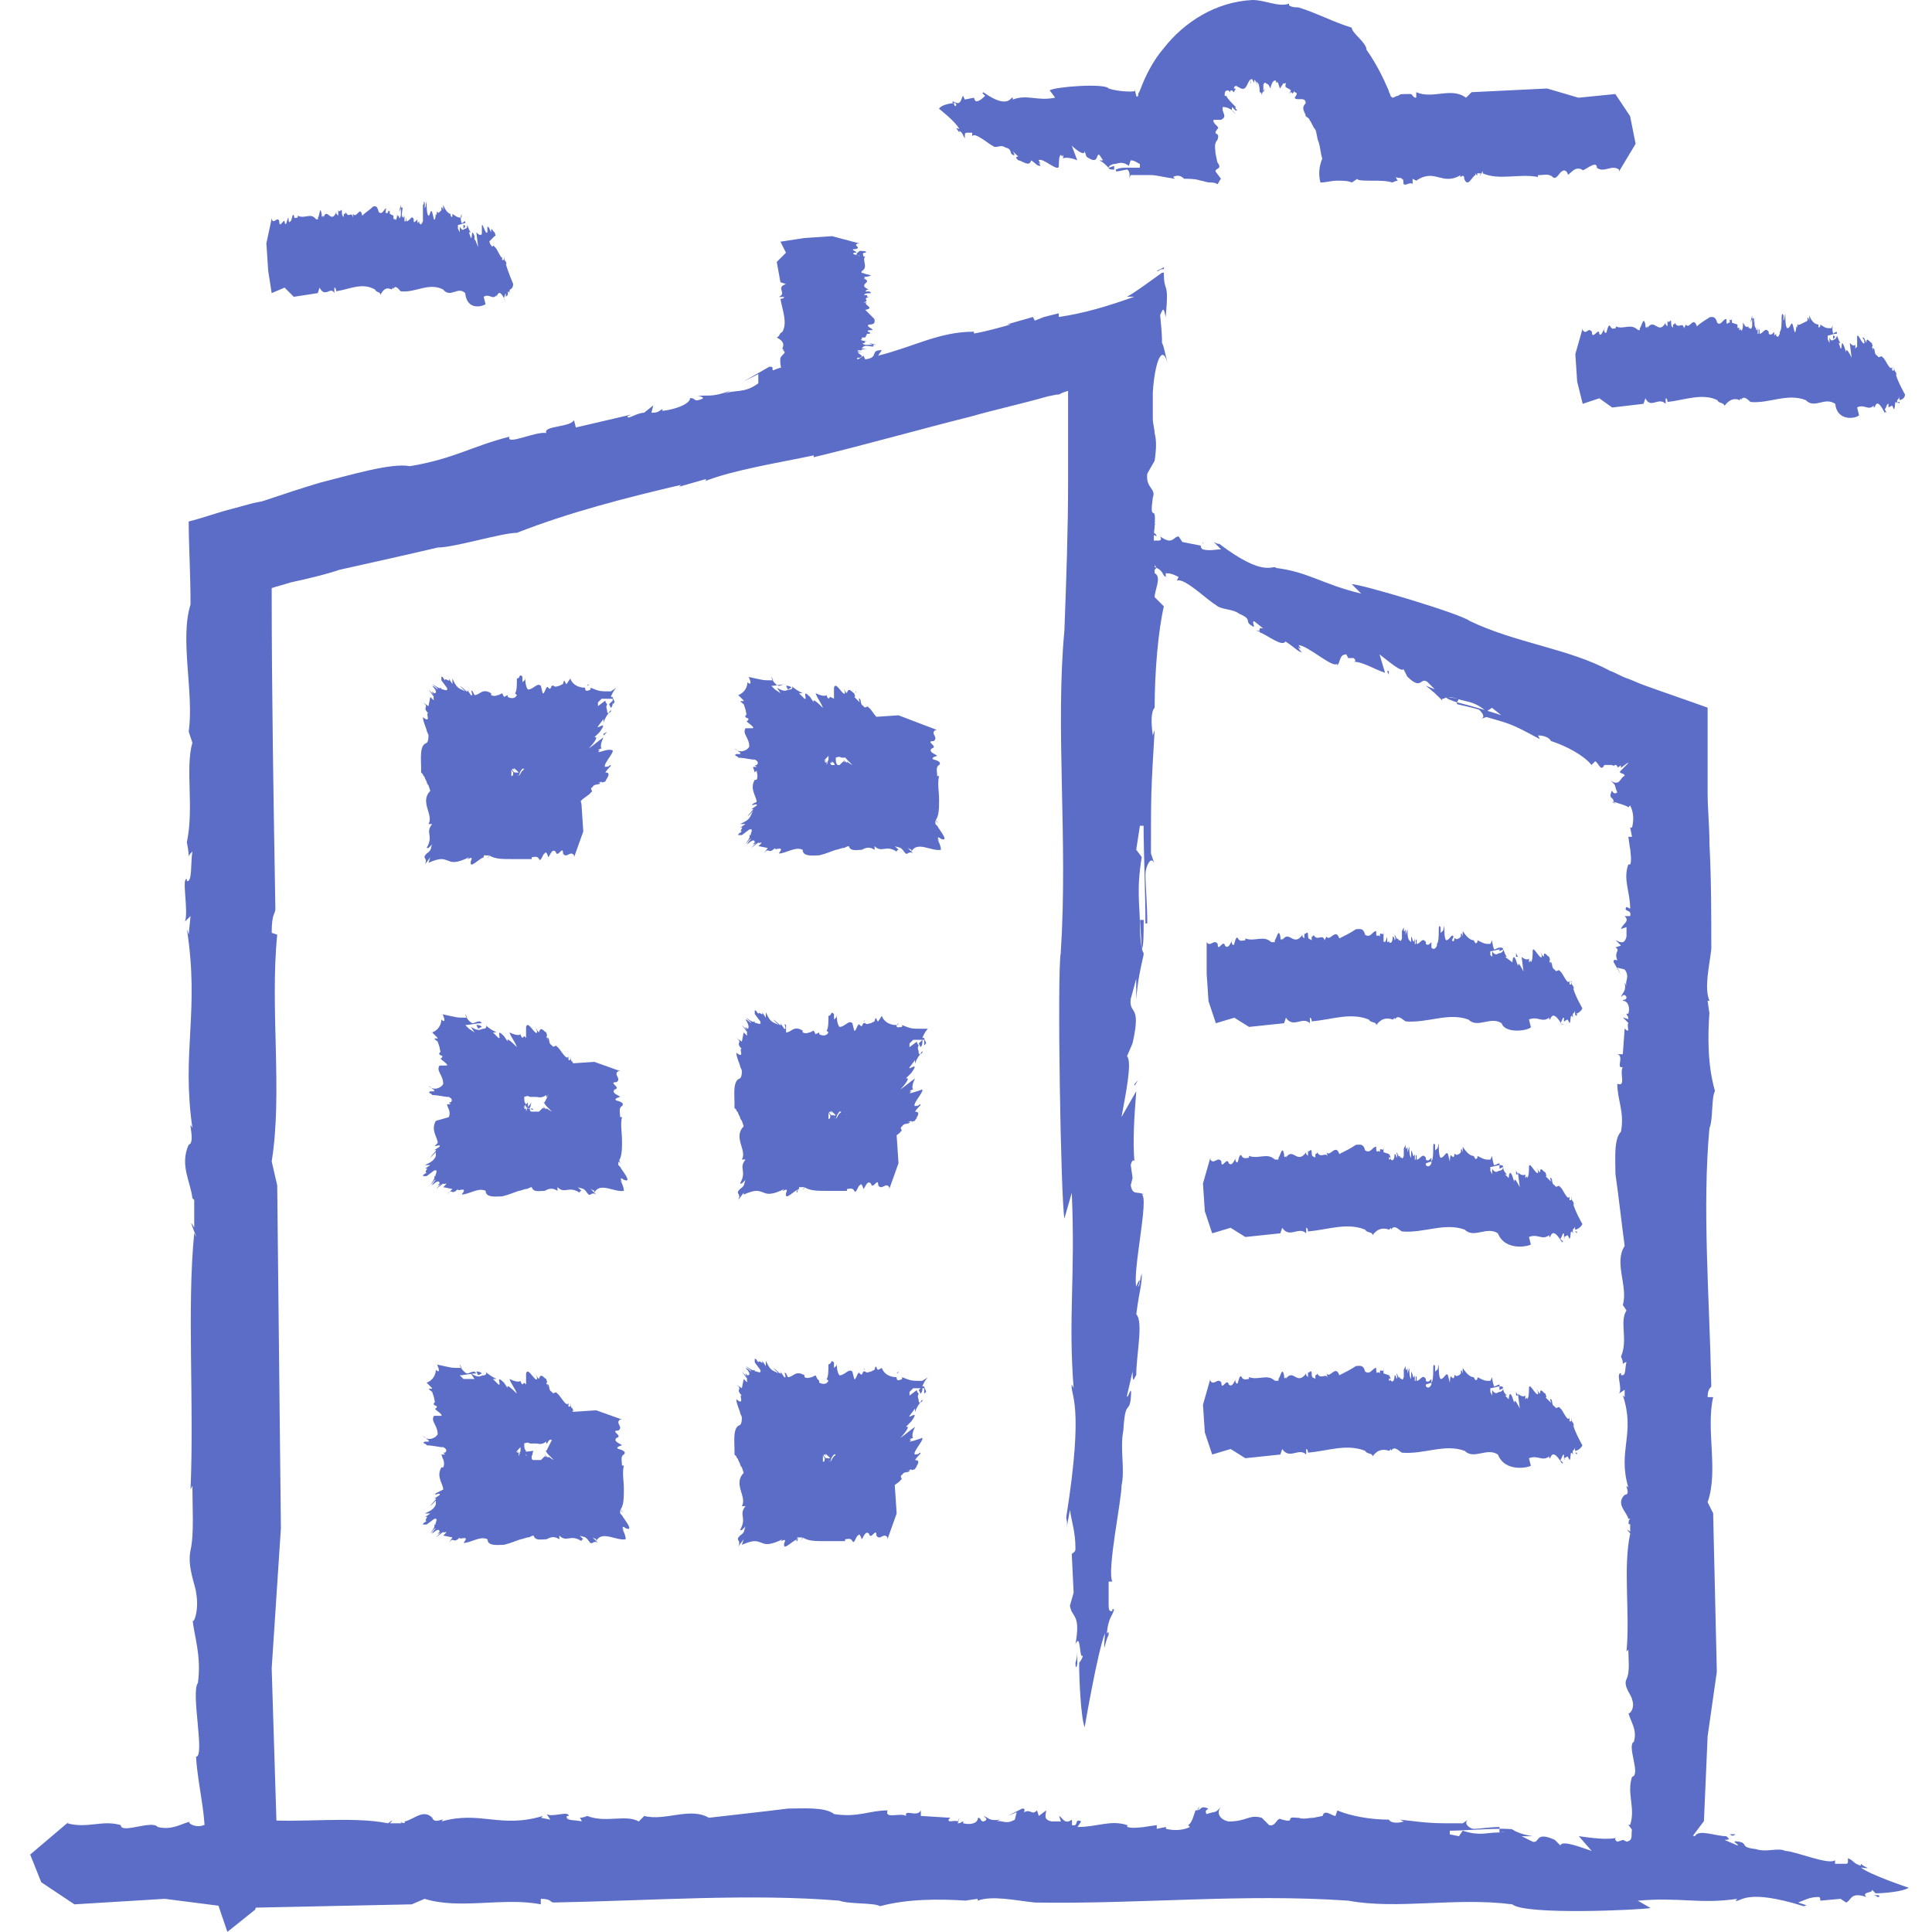 <?xml version="1.0" encoding="UTF-8"?>
<svg xmlns="http://www.w3.org/2000/svg" width="64" height="64" viewBox="0 0 64 64" fill="none">
  <path d="M38.313 8.977h.061c.061-.061.122-.061.122-.061h.061V8.855l-.244.122zM38.252 17.343s0 .061 0 0c0 .061.061.061 0 0zM22.13 13.435c-.061 0-.061 0-.122.061.061-.061.061-.061.122-.061zM6.435 40c.061-.122.061.061.061.122.061-.183.061-.305.061-.489-.061 0-.061.305-.122.366zM23.412 15.939l-.061.061.061-.061zM6.74 58.138l-.061-.061c0 .061 0 .061.061.061zM38.191 23.328s-.061 0-.061.061l.061-.061zM37.824 31.451s0 .061 0 0c.061-.122.061-.489.061-.977h-.122l.061.977z" fill="#5B6DC6"></path>
  <path d="M35.26 40.366l.244-.855c.122 2.809-.122 4.092.061 6.473l-.061-.122c-.061.366.427.55-.183 4.397 0 .122.061.122 0 .427l.122-.672c.061.427.183.733.183 1.282 0 .122-.061.122-.122.183l.061 1.282-.122.427c.061.427.366.244.183 1.282.183-.427.122.55.244.366 0 .061-.061.183-.122.244 0 .611.061 1.832.183 2.137 0 0 .427-2.504.672-3.115-.061.916 0 .244.122.061l-.061-.061c.061-.55.183-.55.244-.794h-.061v.061h-.061s-.061 0-.061-.183v-.794h.122c-.183-.366.305-2.687.305-3.176.122-.55-.061-1.221.061-1.832.061-1.038.183-.55.244-1.038.061-.672-.122.122-.122-.122l.183-.794c0 .489.061.183.122.122 0-.672.244-1.771 0-2.015.122-.916.183-.916.183-1.343-.061.122-.061.427-.122.427.122-.366 0-.183-.061 0-.122-.55.427-2.931.183-3.054h.061c-.183-.122-.366.061-.427-.305l.061-.244-.061-.427c.061-.244.122-.122.122-.122-.061-.672 0-1.527.061-2.321l-.489.855c.122-.672.366-1.832.183-2.015l.183-.427c.305-1.343-.122-.916-.061-1.466l.183-.672v.672c.061-.672.122-.916.244-1.466v.061-.122c-.061-.061-.122-.427-.122-.916 0-.672-.122-1.16.061-2.26l-.183-.244.122-.794h.122c0 .794.061 2.26.061 3.237h.061c0-.611-.061-1.282-.061-1.649 0-.183.183-.672.305-.305l-.122-.366c0-2.015 0-2.015.122-4.092l-.061.183c-.061-.427-.061-.794.061-.916 0-1.221.122-2.565.305-3.359l-.305-.305c0-.244.244-.672 0-.794v-.55c0-.366-.061-.55 0-.977v-.061c.061-.794-.183 0-.061-.916.122-.305-.244-.305-.183-.794l.244-.427c.061-.427.061-.672 0-.916 0-.122-.061-.305-.061-.489v-.305-.183-.366c.061-.977.305-1.649.488-.977-.122-.489-.122-.55-.183-.672 0-.122 0-.305-.061-.916.122-.305.122-.183.183.061.122-1.282-.061-.733-.061-1.466h-.061c-.427.305-.916.672-1.16.794h.244c-.855.305-1.649.55-2.504.672v-.122l-.489.122-.305.122-.061-.122-.855.244h.122c-.183.061-.855.244-1.221.305v-.061c-1.16 0-1.954.488-3.175.794l.122-.183c-.427 0-.061.244-.55.305l-.061-.122c-.366.305-.55.122-.916.122l.183.183-.55.122c-.672.061-.427-.183-.366-.305l-.366.244-.122-.183c-.244.305-.305.061-.855.305-.061-.061.061-.122-.122-.122l-.855.488.489-.244v.305c-.489.366-.794.183-1.16.366l.244-.122c-.672.244-.733.122-1.099.183.122 0 .305.061.061.122-.183.061-.122-.061-.305-.061 0 .183-.427.366-.916.427v-.061c-.122.061-.122.122-.366.122l.061-.244-.305.244c-.244 0-.55.244-.55.122l.122-.061-1.832.427-.061-.244c-.122.244-1.038.183-.916.427-.366-.061-1.343.427-1.221.122-1.221.305-1.832.733-3.298.977-.611-.122-2.015.305-2.992.55-.611.183-1.16.366-1.71.55l-.183.061-.305.061-.672.183c-.488.122-.977.305-1.466.427 0 .794.061 1.71.061 2.748-.366 1.16.122 2.931-.061 4.214l.122.366c-.244.855.061 2.137-.183 3.298.061.305.061.427.061.489 0-.061.061-.122.122-.183-.061.366 0 1.038-.183.977v-.061c-.183-.061.061 1.038-.061 1.405l.183-.183-.061.611-.061-.183c.427 2.748-.183 4.031.183 6.596-.183-.366.122.488-.122.55-.305.672.061 1.221.122 1.771l.061.061v.916c-.305-.55.244.672 0 .183-.244 2.443 0 5.618-.122 8.489l.061-.122c0 .733.061 1.588-.061 2.137-.122.55.183 1.221.183 1.405.122.611-.122 1.16-.122.855.061.611.305 1.221.183 2.137-.244.305.244 2.443-.061 2.443.061 1.099.427 2.137.244 3.359l-.061-.061.855 2.504.916-.733.733-2.137L9 55.267l.305-4.641-.122-11.359L9 38.473c.366-2.26-.061-5.069.183-7.511L9 30.901c0-.672.122-.611.122-.794C9.061 26.565 9 22.901 9 19.481c.183-.061.427-.122.611-.183.55-.122 1.099-.244 1.649-.427 1.099-.244 2.199-.488 3.237-.733.55 0 2.137-.488 2.626-.488 1.71-.672 3.603-1.16 5.435-1.588l-.061.061.855-.244c.061 0 .061 0 0 .061.916-.366 2.443-.611 3.603-.855v.061c1.771-.427 3.481-.916 5.191-1.344.855-.244 1.71-.427 2.565-.672l.305-.061h.061l.122-.061.183-.061V15.939c0 1.649-.061 3.298-.122 4.947-.305 3.237.122 6.962-.122 10.687-.122.672 0 8.122.122 8.794z" fill="#5B6DC6"></path>
  <path d="M37.58 35.908v.061l.122-.183-.122.122zM35.626 55.084c0 .244.061.122.061 0v-.427c0 .122 0 .244-.061.427zM36.664 54.107l.061.061c0-.122 0-.122-.061-.061zM53.824 45.069c-.061.061 0 .061 0 0zM53.519 26.626c-.061-.061-.061-.061-.122-.061l.122.061zM53.947 50.504c0-.061.061 0 0 0 .122 0 .122-.122.061-.183-.061 0-.061.122-.061.183zM56.634 33.16c0 .061 0 .061 0 0 .061.061 0 0 0 0zM38.618 18.992h.061c0-.061-.061-.061-.061 0zM47.901 23.084s-.061 0 0 0c0 .061.183.122.366.183l.061-.122-.427-.061z" fill="#5B6DC6"></path>
  <path d="M44.786 19.359l.305.305c-1.282-.305-1.771-.733-2.87-.855h.061c-.122-.122-.366.366-1.893-.794-.061 0-.061 0-.183-.061l.244.244c-.183 0-.366.061-.611 0-.061-.061-.061-.061-.061-.122l-.611-.122-.122-.183c-.183 0-.183.305-.611 0 .122.244-.244.061-.244.183 0-.061-.061-.061-.061-.122-.305-.061-.855-.183-.977-.122 0 0 .977.794 1.16 1.099-.366-.183-.122 0-.061.061l.061-.061c.244.122.183.244.305.305v-.122s0-.061.061 0c.122 0 .244.061.366.122l-.061.122c.244-.122 1.038.672 1.282.794.183.183.55.122.794.305.427.183.183.244.366.366.244.183 0-.122.122-.122l.305.244c-.183-.061-.122.061-.122.122.305.122.733.489.855.305.366.244.366.305.55.366-.061-.061-.122-.122-.122-.183.122.122.061 0 0-.061.305 0 1.16.794 1.282.611v.061c.122-.122.061-.366.305-.366l.061.122h.183c.122.122 0 .122 0 .122.305 0 .672.244 1.038.366l-.183-.611c.244.183.733.611.794.488l.122.244c.489.488.427 0 .672.183l.244.244-.305-.122c.244.183.366.305.55.489v-.061h.061c.061-.061.244-.061.427 0 .305.122.55.061.977.427l.183-.122.305.244c-.366-.122-.977-.305-1.466-.427v.061c.244.061.55.122.733.183.061.061.244.244.061.305l.183-.061c.855.244.855.244 1.771.733l-.061-.122c.183 0 .366.061.427.183.55.183 1.099.488 1.343.794l.122-.122c.122.061.183.366.305.122h.244c.122.061.061 0 .122 0 0 0 .061 0 .061.061.061.061.122-.122.122 0-.061.122.244-.183.244-.122l-.061.061-.183.183c-.122.122.122.061.122.183-.061 0-.122.122-.183.183-.061.061-.183.061-.305-.061.244.244.122.122.244.427-.122.061-.122 0-.183-.061-.122.305.061.183.061.366.183.061.427.122.489.183l.061-.061c.122.244.122.488.061.733h-.061l.061.305h-.122l.061.427v-.061c0 .122.061.427 0 .55h-.061c-.183.488.061.916.061 1.466l-.122-.061c-.122.183.183.061.122.305h-.183c.183.183-.061.244-.122.427l.183-.061v.305c-.061.305-.244.183-.366.122l.183.183-.183.061c.183.122-.061.122.061.427-.061 0-.122-.061-.122.061l.244.427-.122-.244.244.061c.183.244 0 .366.061.55l-.061-.122c.061.305-.061.305-.122.488.061-.061.122-.122.183 0 0 .122-.122.061-.122.122.183 0 .244.244.183.427h-.061c0 .061.061.061.061.183l-.183-.061.183.183c-.061.122.061.305-.061.244l-.061-.061-.061.855h-.183c.244.061-.061.488.183.427-.122.183.122.672-.183.55 0 .55.244.916.122 1.588-.244.244-.183.916-.183 1.405.122.855.183 1.466.305 2.382-.366.55.122 1.343-.061 1.954l.122.183c-.244.366.061.977-.183 1.527.061.122.061.183.061.244 0 0 .061-.061.122-.061-.061.183 0 .489-.183.427v-.061c-.183 0 .061.488-.061.672l.183-.122v.244l-.061-.061c.427 1.282-.183 1.832.183 3.053-.183-.183.122.244-.122.244-.305.305.061.55.122.794h.061v.427c-.305-.244.244.305 0 .061-.244 1.16 0 2.626-.122 3.908l.061-.061c0 .305.061.733-.061.977-.122.244.183.55.183.672.122.305-.122.55-.122.427.061.305.305.55.183.977-.244.122.244 1.099-.061 1.16-.183.55.122 1.038-.061 1.588h-.061l.855 1.16.916-.305.733-.977.122-2.809.305-2.137-.122-5.252-.183-.366c.366-1.038-.061-2.382.183-3.481h-.183c0-.305.122-.305.122-.366-.061-2.931-.305-5.924-.061-8.55.122-.244.061-1.038.183-1.221-.244-.855-.244-1.771-.183-2.626v.061l-.061-.427h.061c-.183-.427 0-1.16.061-1.71v.061c0-1.221 0-2.382-.061-3.542 0-.611-.061-1.16-.061-1.71v-1.221-1.588c-.672-.244-1.405-.489-2.076-.733-.183-.061-.427-.183-.611-.244-.183-.061-.366-.183-.55-.244-1.343-.733-3.115-.916-4.641-1.649-.305-.244-3.603-1.221-3.908-1.221z" fill="#5B6DC6"></path>
  <path d="M39.84 18.015c.061-.061 0-.061 0 0zM46.008 22.229h-.061l.061.122v-.122zM41.611 20.886l.183.061c-.061-.061-.122-.061-.183-.061zM38.191 17.649c-.122-.061-.061 0-.061.061.122 0 .183.061.183.061 0-.061-.061-.122-.122-.122zM28.298 13.557c.061 0 .061 0 .061-.061l-.061.061z" fill="#5B6DC6"></path>
  <path d="M25.733 14.046l.244-.061c.122.183-.122.244.061.366h-.061c-.061 0 .427.061-.183.244 0 0 .061 0 0 0l.122-.061c.061 0 .183.061.183.061h-.122l.061.061h-.122c.061 0 .366 0 .183.061.183 0 .122.061.244 0h-.122c0 .061.061.122.183.122 0 0 .427-.122.672-.183-.061.061 0 0 .122 0h-.061c.061-.061.183 0 .244-.061h-.183v-.061h.122c-.183 0 .305-.183.305-.183.122 0-.061-.061.061-.122.061-.061.183 0 .244-.061.061-.061-.122 0-.122 0l.183-.061h.122c0-.061.244-.122 0-.122.122-.061.183-.061.183-.061h-.122-.061c-.122-.061.427-.183.183-.183h.061-.427.061-.061.122c-.061-.061 0-.122.061-.122l-.488.061c.122-.061.366-.122.183-.122h.183c.305-.061-.122-.061-.061-.061l.183-.061v.061c.122-.061.122-.061.244-.061-.061 0-.122 0-.122-.061 0-.061-.122-.061.061-.122h-.183l.122-.061h.122c0 .061.061.122.061.183h.061c0-.061-.061-.061-.061-.122 0 0 .183-.061.305 0h-.122c0-.122 0-.122.122-.244h-.061c-.061 0-.061-.061.061-.061 0-.061.122-.122.305-.183h-.183s.244-.061 0-.061l-.061-.061s-.061-.061 0-.061c.061-.061-.183 0-.061-.061.122 0-.244 0-.183-.061h.244c.122-.061-.122-.061-.122-.122.061-.061.305-.061.489 0-.244-.061-.122 0-.244-.061h.183c.122-.061-.061 0-.061-.061-.183 0-.427 0-.489-.061h-.061c-.122 0-.122-.061-.061-.122h.061l-.061-.061h.122l-.061-.061h-.061s-.061-.061 0-.061h.061c.183-.061-.061-.122-.061-.183h.122c.122 0-.183 0-.122-.061h.183c-.183 0 .061-.061.122-.061h-.183l.061-.061c.061-.061.244 0 .366 0h-.183.183c-.183 0 .061 0-.061-.061h.122l-.244-.061.122.061h-.244c-.183-.061 0-.061-.061-.061h.061c-.061-.061.061-.061.122-.061h-.183.122c-.183 0-.244-.061-.183-.061h.061-.061.183-.183c.061 0-.061-.061.061-.061h.061l.061-.122h.183c-.244 0 .061-.061-.183-.061.122 0-.122-.061.183-.061 0-.061-.244-.122-.122-.183.244 0 .183-.122.183-.183l-.305-.305c.366-.061-.122-.183.061-.244h-.122c.244-.061-.061-.122.183-.183-.061 0-.061 0-.061-.061h-.122c.061 0 0-.061.183-.061s-.061-.061.061-.061h-.183l.061-.061h.061c-.427-.183.183-.244-.183-.366.183 0-.122-.061.122-.061.305-.061-.061-.061-.122-.122h-.061v-.061c.305.061-.244-.061 0 0 .244-.122 0-.366.122-.489h-.061c0-.061-.061-.122.061-.122.122-.061-.183-.061-.183-.061-.244.183 0 .122 0 .183-.061-.061-.305-.061-.183-.122.244 0-.244-.122.061-.122.183-.061-.122-.122.061-.183h.061l-.916-.244-.916.061-.794.122.183.366-.305.305.122.672.183.061c-.366.122.061.305-.244.428h.183c0 .061-.122.061-.122.061.061.366.244.794.061 1.099-.122.061-.061.122-.183.183.244.122.244.244.183.366l.061.061h-.061c.183.061 0.0.122-.061.244-.061.427.305.794.061 1.221-.305.183.122.427-.122.611-.305-.122-.183.366-.061.366zM28.053 13.863l.122-.061-.122.061zM42.405 31.206s0 .061 0 0c0 .122 0 .122.061.061-.061-.061-.061 0-.061-.061zM52.053 32.489c-.061.061 0 .061 0 0zM49.794 31.45c0-.061-.061-.061-.122-.061v.122l.122-.061z" fill="#5B6DC6"></path>
  <path d="M50.71 34.015l-.061-.244c.305-.122.427.122.672-.061v.061c.061.061.061-.427.427.183 0 0 0-.061.061 0l-.122-.061c.061-.061.061-.183.122-.183v.122l.122-.061.061.122c.061-.061 0-.366.122-.183-.061-.183.061-.122.061-.244v.122c.061 0 .183-.061.244-.183 0 0-.244-.427-.305-.672.061.061 0 0 0-.122v.061c-.061-.061-.061-.183-.061-.244v.183h-.061v-.122c-.061.183-.244-.305-.305-.305-.061-.122-.122.061-.183-.061-.122-.061-.061-.183-.122-.244-.061-.061 0 .122 0 .122l-.061-.183c.061 0 0-.061 0-.122-.061 0-.183-.244-.183 0-.122-.122-.122-.183-.122-.183 0 .061.061.061.061.122-.061-.122 0 0 0 .061-.061.122-.305-.427-.305-.183v-.061c0 .183 0 .366-.061.427v-.061l-.061.061v-.122c-.061.061-.183 0-.244-.061l.061.488c-.061-.122-.183-.366-.183-.183l-.061-.183c-.122-.305-.122.122-.122.061l-.244-.183h.061c-.061-.061-.061-.122-.122-.244 0 .061-.061.122-.122.122-.061 0-.122.122-.244-.061v.183l-.061-.061v-.122c.061 0 .244-.061.305-.061v-.061c-.061 0-.122.061-.183.061 0 0-.061-.183-.061-.305l-.061.122c-.183 0-.183 0-.427-.122v.061c-.061.061-.061.061-.122-.061-.122 0-.244-.122-.366-.305v.183s-.061-.244-.061 0l-.061.061c-.061 0-.061.061-.122 0-.061-.061 0 .183-.122.061-.061-.122-.061.244-.061.183l.122-.305c-.061-.122-.122.122-.244.122-.061-.061-.061-.305-.061-.488-.061.244 0 .122-.122.244v-.183c-.061-.122-.061.061-.061.061 0 .183 0 .427-.061.489v.061c-.061.122-.122.122-.183.061v-.183l-.061.061s-.061.061-.122 0v-.061c-.122-.183-.183.061-.305.061v-.122c-.061-.122 0 .183-.061.122v-.183c-.061.244-.061 0-.122-.061v.183l-.061-.061c-.061-.061-.061-.244-.061-.366l-.061.183v-.183c-.061.183-.061-.061-.061.061v-.122l-.122.244.061-.122v.244c-.061.183-.061 0-.122.061v-.061c-.061.061-.061-.061-.122-.122 0 .061.061.122 0 .183 0 0 0-.122-.061-.122 0 .183-.061.244-.122.183v-.061s0 .061-.061.061v-.183l-.061.183c0-.061-.061.061-.061-.061v-.305c0 .244-.122-.061-.122.183-.061-.122-.122.122-.122-.183-.122 0-.183.244-.366.122-.061-.244-.183-.183-.305-.183-.183.122-.305.183-.55.305-.122-.366-.305.122-.427-.061l-.061.122c-.061-.244-.244.061-.366-.183 0 .061-.061.061-.061.061v.122c-.061-.061-.122 0-.122-.183s-.122.061-.122-.061v.183l-.061-.061v-.061c-.305.427-.427-.183-.672.183.061-.183-.061.122-.061-.122-.061-.305-.122.061-.183.122v.061h-.122c.061-.305-.061.244 0 0-.244-.244-.55 0-.855-.122v.061c-.061 0-.183.061-.244-.061-.061-.122-.122.183-.122.183-.061.122-.122-.122-.061-.122-.061.061-.122.305-.244.183-.061-.244-.244.244-.244-.061-.122-.183-.244.122-.366-.061v-.061 1.099l.061.916.244.733.611-.183.489.305 1.16-.122.061-.183c.244.366.55-.061.794.183v-.183c.061 0 .061.122.061.122.672-.061 1.282-.305 1.893-.061.061.122.244.061.244.183.183-.244.366-.244.55-.183l.061-.061v.061c.122-.183.244 0 .366.061.733.061 1.405-.305 2.076-.061.305.305.733-.122 1.099.122.122.366.916.244.977.122z" fill="#5B6DC6"></path>
  <path d="M51.809 33.771c0 .122.061.061 0 0zM50.221 31.695h.061l-.061-.122v.122zM51.26 31.634c-.061 0-.061 0 0 0 0 .061 0 0 0 0zM52.237 33.649v-.061h-.061s0 .061.061.061zM46.192 38.29s-.063 0 0 0c0 .063 0 0 0 0zM42.404 38.351c0 .061 0 .061 0 0 0 .122 0 .122.061.061-.061 0-.061 0-.061-.061zM52.054 39.695s0-.063 0 0c-.063 0 0 0 0 0zM49.794 38.656c0-.061-.061-.061-.122-.061v.122l.122-.061z" fill="#5B6DC6"></path>
  <path d="M50.71 41.221l-.061-.244c.305-.122.427.122.672-.061v.061c.061.061.061-.427.427.183 0 0 0-.061.061 0l-.122-.122c.061-.061.061-.183.122-.183v.122l.122-.061.061.122c.061-.061 0-.366.122-.183-.061-.183.061-.122.061-.244v.122c.061 0 .183-.061.244-.183 0 0-.244-.427-.305-.672.061.061 0 0 0-.122v.061c-.061-.061-.061-.183-.061-.244v.183h-.061v-.122c-.061.183-.244-.305-.305-.305-.061-.122-.122.061-.183-.061-.122-.061-.061-.183-.122-.244-.061-.061 0 .122 0 .122l-.183-.183c.061 0 0-.061 0-.122-.061 0-.183-.244-.183 0-.122-.122-.122-.183-.122-.183 0 .061.061.061.061.122-.061-.122 0 0 0 .061-.061.122-.305-.427-.305-.183v-.061c0 .183 0 .366-.061.427v-.061l-.061.061v-.122c-.061.061-.183 0-.244-.061l.061.489c-.061-.122-.183-.366-.183-.183l-.061-.183c-.122-.305-.122.122-.122.061l-.122-.122h.061c-.061-.061-.122-.122-.122-.244 0 .061-.061.122-.122.122-.061 0-.122.122-.244-.061v.183l-.061-.122v-.122c.061 0 .244-.061.305-.061v-.061c-.061 0-.122.061-.183.061 0 0-.061-.183-.061-.305l-.061.122c-.183 0-.183 0-.427-.122v.061c-.061.061-.061.061-.122-.061-.122 0-.244-.122-.366-.305v.183s-.061-.244-.061 0l-.061.061c-.061 0-.061.061-.122 0-.061-.061 0 .183-.122.061-.061-.122-.061.244-.061.183l-.061-.244c-.061-.122-.122.122-.244.122-.061-.061-.061-.305-.061-.489-.061.244 0 .122-.122.244v-.183c-.061-.122-.061.061-.061.061 0 .183 0 .427-.061.488v.061c-.061.122-.122.122-.183.061v-.061l.183-.061v-.122l-.061.061s-.061.061-.122 0v-.061c-.122-.183-.183.061-.305.061V38.29c-.061-.122 0 .183-.061.122v-.183c-.061.183-.061-.061-.122-.122V38.351c-.061-.061-.061-.244-.061-.366l-.061.183v-.183c-.061.183-.061-.061-.061.061v-.122l-.122.244.061-.122v.244c-.061.183-.061 0-.122.061V38.29c-.061.061-.061-.061-.122-.122 0 .061.061.122 0 .183 0 0 0-.122-.061-.122 0 .183-.061.244-.122.183v-.061s0 .061-.061.061v-.183l.061.122c0-.061-.061.061-.061-.061v-.061l-.183-.061v-.183c0 .244-.122-.061-.122.183-.061-.122-.122.122-.122-.183-.122 0-.183.244-.366.122-.061-.244-.183-.183-.305-.183-.183.122-.305.183-.55.305-.122-.366-.305.122-.427-.061l.061.183c-.061-.244-.244.061-.366-.183 0 .061-.061.061-.061.061v.122c-.061-.061-.122 0-.122-.183s-.122.061-.122-.061v.183l-.061-.061v-.061c-.305.427-.427-.183-.672.183.061-.183-.061.122-.061-.122-.061-.305-.122.061-.183.122v.061h-.122c.061-.305-.061.244 0 0-.244-.244-.55 0-.855-.122v.061c-.061 0-.183.061-.244-.061-.061-.122-.122.183-.122.183-.061.122-.122-.122-.061-.122-.061.061-.122.305-.244.183-.061-.244-.244.244-.244-.061-.122-.183-.244.122-.366-.061v-.061l-.244.855.061.916.244.733.611-.183.488.305 1.16-.122.061-.183c.244.366.55-.061.794.183v-.183c.061 0 .061.122.061.122.672-.061 1.282-.305 1.893-.061.061.122.244.061.244.183.183-.244.366-.244.55-.183l.061-.061v.061c.122-.183.244 0 .366.061.733.061 1.405-.305 2.076-.061.305.305.733-.122 1.099.122.244.611 1.038.427 1.099.366z" fill="#5B6DC6"></path>
  <path d="M51.809 40.977c0 .061.061.061 0 0zM50.221 38.901h.061l-.061-.122v.122zM51.26 38.779c-.061 0-.061 0 0 0 0 .061 0 .061 0 0zM52.237 40.855v-.061h-.061l.061.061zM46.192 45.618s-.063 0 0 0c0 .063 0 0 0 0zM42.404 45.679c0 .061 0 .061 0 0 0 .122 0 .122.061.061-.061 0-.061 0-.061-.061zM52.054 47.024s0-.063 0 0c-.063 0 0 0 0 0zM49.794 45.985c0-.061-.061-.061-.122-.061v.122l.122-.061z" fill="#5B6DC6"></path>
  <path d="M50.71 48.55l-.061-.244c.305-.122.427.122.672-.061v.061c.061.061.061-.427.427.183 0 0 0-.061.061 0l-.122-.122c.061-.061.061-.183.122-.183v.122l.122-.061.061.122c.061-.061 0-.366.122-.183-.061-.183.061-.122.061-.244v.122c.061 0 .183-.061.244-.183 0 0-.244-.427-.305-.672.061.061 0 0 0-.122v.061c-.061-.061-.061-.183-.061-.244V47.084h-.061v-.122c-.061.183-.244-.305-.305-.305-.061-.122-.122.061-.183-.061-.122-.061-.061-.183-.122-.244-.061-.061 0 .122 0 .122l-.183-.183c.061 0 0-.061 0-.122-.061 0-.183-.244-.183 0-.122-.122-.122-.183-.122-.183 0 .061.061.061.061.122-.061-.122 0 0 0 .061-.061.122-.305-.427-.305-.183v-.061c0 .183 0 .366-.061.427v-.061l-.061.061v-.122c-.061.061-.183 0-.244-.061l.061.489c-.061-.122-.183-.366-.183-.183l-.061-.183c-.122-.305-.122.122-.122.061l-.122-.122h.061c-.061-.061-.122-.122-.122-.244 0 .061-.061.122-.122.122-.061 0-.122.122-.244-.061v.183l-.061-.122v-.122c.061 0 .244-.061.305-.061v-.061c-.061 0-.122.061-.183.061 0 0-.061-.183-.061-.305l-.061.122c-.183 0-.183 0-.427-.122v.061c-.061.061-.061.061-.122-.061-.122 0-.244-.122-.366-.305v.183s-.061-.244-.061 0l-.061.061c-.061 0-.061.061-.122 0-.061-.061 0 .183-.122.061-.061-.122-.061.244-.061.183l-.061-.244c-.061-.122-.122.122-.244.122-.061-.061-.061-.305-.061-.489-.061.244 0 .122-.122.244v-.183c-.061-.122-.061.061-.061.061 0 .183 0 .427-.061.488v.061c-.061.122-.122.122-.183.061v-.061l.183-.061v-.122l-.061.061s-.061.061-.122 0v-.061c-.122-.183-.183.061-.305.061v-.122c-.061-.122 0 .183-.061.122v-.183c-.061.183-.061-.061-.122-.122V45.679c-.061-.061-.061-.244-.061-.366l-.061.183v-.183c-.061.183-.061-.061-.061.061v-.122l-.122.244.061-.122v.244c-.061.183-.061 0-.122.061v-.061c-.061.061-.061-.061-.122-.122 0 .061.061.122 0 .183 0 0 0-.122-.061-.122 0 .183-.061.244-.122.183v-.061s0 .061-.061.061v-.183l.061.122c0-.061-.061.061-.061-.061v-.061l-.183-.061v-.183c0 .244-.122-.061-.122.183-.061-.122-.122.122-.122-.183-.122 0-.183.244-.366.122-.061-.244-.183-.183-.305-.183-.183.122-.305.183-.55.305-.122-.366-.305.122-.427-.061l.061.183c-.061-.244-.244.061-.366-.183 0 .061-.061.061-.061.061v.122c-.061-.061-.122 0-.122-.183s-.122.061-.122-.061v.183l-.061-.061v-.061c-.305.427-.427-.183-.672.183.061-.183-.061.122-.061-.122-.061-.305-.122.061-.183.122v.061h-.122c.061-.305-.061.244 0 0-.244-.244-.55 0-.855-.122v.061c-.061 0-.183.061-.244-.061-.061-.122-.122.183-.122.183-.061.122-.122-.122-.061-.122-.061.061-.122.305-.244.183-.061-.244-.244.244-.244-.061-.122-.183-.244.122-.366-.061v-.061l-.244.855.061.916.244.733.611-.183.488.305 1.16-.122.061-.183c.244.366.55-.061.794.183v-.183c.061 0 .061.122.061.122.672-.061 1.282-.305 1.893-.061.061.122.244.061.244.183.183-.244.366-.244.55-.183l.061-.061v.061c.122-.183.244 0 .366.061.733.061 1.405-.305 2.076-.061.305.305.733-.122 1.099.122.244.611 1.038.427 1.099.366z" fill="#5B6DC6"></path>
  <path d="M51.809 48.305c0 .061.061.061 0 0zM50.221 46.229h.061l-.061-.122v.122zM51.26 46.107c-.061 0-.061 0 0 0 0 .061 0 .061 0 0zM52.237 48.183v-.061h-.061l.061.061zM16.084 28.336c0-.061.061-.061 0 0 .061-.122 0-.122 0-.061-.061 0 0 0 0 .061zM19.504 22.656s0 .061-.061.061l.061-.061zM20.237 23.45c.061-.061.061-.122.061-.244l-.122.122.061.122z" fill="#5B6DC6"></path>
  <path d="M17.672 25.71c.061 0 .122-.061.244-.061.061 0 0 .061 0 .061 0 .061-.061 0 .061.183h-.061c-.061.061.427.061-.183.488 0 0 .061 0 0 .061l.122-.061c.061.061.183.061.183.122h-.122l.061.122-.122.061c.061.061.366 0 .183.122.183-.061.122.061.244.061h-.122c0 .061.061.183.183.244 0 0 .427-.244.672-.366-.061.122 0 0 .122 0h-.061c.061-.061.183-.061.244-.061H19.137v-.061h.122c-.183-.061.305-.305.305-.366.122-.061-.061-.122.061-.183.061-.122.183-.061.244-.122.061-.061-.122 0-.122 0l.183-.061c0 .061.061 0 .122 0 0-.061.244-.305 0-.305.122-.183.183-.183.183-.244-.061 0-.061.061-.122.061.122-.061 0 0-.061 0-.122-.061.427-.611.183-.55h.061c-.183-.061-.366.061-.488.061l.061-.061h-.061c.061-.061.122-.061.122-.061-.061-.061 0-.244.061-.366-.183.122-.305.244-.488.366.122-.122.366-.427.183-.366l.183-.183c.305-.427-.122-.061-.061-.183l.183-.244v.122c.061-.183.122-.244.244-.427v.061c-.061.061-.122.061-.122 0 0-.122-.061-.122 0-.244 0 0-.061-.061-.061-.122l-.244.183v-.122l.122-.122h.366v.183l.061-.061c0-.061-.061-.122-.061-.183h-.061s.061-.183.183-.305l-.183.122c-.366 0-.366 0-.672-.122v.061c-.122.061-.183.061-.183-.061-.244 0-.427-.122-.488-.305l-.122.183c-.061 0-.061-.244-.122 0l-.122.061c-.061 0-.122.061-.183 0-.122-.061-.061.183-.183.061-.061-.122-.122.244-.183.183l-.061-.244c-.122-.122-.244.122-.427.122-.061-.061-.122-.305-.061-.488-.061.244 0 .122-.122.244v-.183c-.122-.122-.061.061-.183.061 0 .183 0 .427-.061.489l.061.061c-.061.122-.183.122-.305.061v-.061l-.122.061-.061-.122-.122.061c-.061 0-.122.061-.244 0v-.061c-.305-.183-.366.061-.55.061l-.061-.122c-.122-.122.061.183-.061.122l-.122-.183c.061.183-.122-.061-.244-.122l.183.183-.122-.061c-.183-.061-.244-.244-.305-.366v.183l-.122-.183c.061.183-.122-.061-.122.061-.061-.061-.061-.122-.122-.122v.244-.122l.183.244c.061.183-.183 0-.183.061v-.061c-.061.061-.183-.061-.305-.122.061.061.183.122.183.183 0 0-.122-.122-.183-.122.122.122.183.244.061.244l-.061-.061c0 .061.061.122.061.122l-.183-.183.183.244c-.061 0 .061.183-.061.061l-.061-.061-.061.305-.183-.122c.244.183-.061.122.183.366-.122-.061.122.366-.183.122 0 .122.061.244.122.427 0 .061.061.122.061.183 0 .061 0 .183-.061.244-.244.061-.183.55-.183.794v.183l.061.061c0 .061.061.061.061.122l.061.122s0 .061.061.122l.061.183c-.366.366.122.794-.061 1.099h.122c-.244.305.061.366-.183.794h.061l.122-.122c-.061.122 0 .183-.183.305-.183.183.061.122-.061.366l.183-.244-.061.183h-.061.061c.427-.183.488-.122.672-.061.122.061.305.061.672-.122-.183.183.183-.122.061.122-.061.305.244-.061.427-.122v-.061h.183c-.244.305.244-.244 0 0 .183.122.427.122.733.122h.672v-.061c.061 0 .183-.061.244.061.061.122.122-.183.183-.183.061-.122.122.122.122.122.061-.061.122-.305.244-.183.061.244.244-.244.244.061.122.183.244-.122.366.061v.061l.305-.855-.061-.916-.305-1.099-.672.183-.489-.305c-.611.061-.366.061-.488.122-.061.061-.061.122-.122.183.061-.183.061-.183 0-.122-.061 0-.122.061 0-.061L17 25.71l.122-.122h-.061H17c0 .061 0 .122-.061.122v.061-.061-.244c0-.122 0-.061 0 0 0 .061.061.122.061.122.122.122.061 0 .183.122-.244-.183-.244-.244-.183-.244l.061.061c-.122-.183.061 0 .122.061.061 0 .061-.061.122-.122h.183c.061 0 .061.061.061.122-.122.244 0 .061.061.061.061-.061.061 0 .061.061-.122 0-.244.122 0 0z" fill="#5B6DC6"></path>
  <path d="M19.992 24.305v.061l.122-.122-.122.061zM20.053 25.832c.061-.061 0-.061 0 0zM18.038 26.87h.061v-.061l-.061.061zM24.573 23.695s-.063-.063 0 0zM30.74 27.175s0 .061 0 0c0 .061.061.061 0 0zM30.802 27.298l-.061-.061c-.061 0-.061 0-.061.061.122 0 .122-.061.122 0zM24.634 22.596l.061.061-.061-.061zM26.221 22.778c-.061-.061-.122-.061-.183-.061l.061.122.122-.061z" fill="#5B6DC6"></path>
  <path d="M27.748 25.343c-.061-.061-.061-.122-.061-.244 0 0 .122-.061.183 0h.183c.122 0 .183.061.366-.061v.061c.061.061.061-.427.489.183 0 0 0-.061.061 0l-.061-.122c.061-.061.061-.183.122-.183v.122l.122-.061.061.122c.061-.061 0-.366.122-.183-.061-.183.061-.122.061-.244v.122c.061 0 .183-.061.244-.183 0 0-.244-.427-.366-.672.122.061 0 0 0-.122v.061c-.061-.061-.061-.183-.061-.244v.183h-.061v-.122c-.061.183-.305-.305-.366-.305-.061-.122-.122.061-.183-.061-.122-.061-.061-.183-.122-.244-.061-.061 0 .122 0 .122l-.183-.183c.061 0 0-.061 0-.122-.061 0-.183-.244-.244 0-.122-.122-.122-.183-.122-.183 0 .061.061.061.061.122-.061-.122 0 0 0 .061-.061.122-.305-.427-.366-.183v-.061.427l-.122-.061-.061.061c-.061-.061-.061-.122-.061-.122-.061.061-.244 0-.366-.061.061.183.183.305.244.489-.122-.122-.366-.366-.305-.183l-.122-.183c-.305-.305-.061.122-.183.061l-.183-.183h.122c-.122-.061-.244-.122-.366-.244.061.061 0 .122-.061.122-.122 0-.122.122-.427-.061l.122.183-.183-.122-.122-.122c.122 0 .366-.061.55-.061h-.061c-.122 0-.183.061-.244.061-.061 0-.244-.183-.244-.305l.061.122c-.366 0-.305 0-.855-.122 0 0 .061 0 .061.061.061.122.061.244-.061.122 0 .183-.122.366-.305.427l.183.183c0 .061-.244-.061 0 .122l.061.183c0 .061.061.183 0 .183-.061.122.183.061.061.183-.122 0 .244.183.183.244h-.244c-.122.183.122.305.122.611-.061.122-.305.244-.489.061.122.061.122.122.183.122 0 .061 0 .061.061.061h-.183c-.122.061.061.061.061.122.183 0 .427.061.488.061h.061c.122.061.122.122.061.183h-.061l.061.061h-.122l.061.183.061-.061c0 .061.061.183 0 .305h-.061c-.183.305.061.55.061.733l-.122.061c-.122.122.183-.061.122.061l-.183.122c.183-.061-.061.122-.122.244l.183-.183-.061.122c-.061.183-.244.244-.366.305h.183l-.183.122c.183-.061-.061.122.061.122-.061.061-.122.061-.122.122h.244-.122l.244-.183c.183-.061 0 .183.061.183h-.061c.061.061-.061.183-.122.305.061-.061.122-.183.183-.183 0 0-.122.122-.122.183.122-.122.244-.183.244-.061l-.061.061c.061 0 .122-.061.122-.061l-.183.183.244-.183c0 .061.183-.061.061.061l-.061.061.305.061-.122.183c.183-.244.122.061.366-.183-.061.122.366-.122.122.183.244 0 .55-.244.794-.122 0 .244.366.183.55.183.244-.061.366-.122.55-.183.061 0 .183-.061.244-.061.061 0 .122-.061.183-.061.061.183.244.122.427.122.122-.061.244-.122.427 0v-.122c.244.244.366-.061.733.183 0-.061.061-.061.061-.061l-.122-.122c.122.061.183 0 .305.183.122.183.122-.061.305.061l-.183-.183.122.061v.061c.183-.366.672 0 .977-.061 0-.122-.061-.244-.122-.366.183.244-.122-.183.122 0 .305.122-.061-.305-.122-.427l-.061-.061v-.122c.305.305-.244-.305 0 0 .122-.122.122-.427.122-.672 0-.305-.061-.55 0-.794h-.061c0-.122-.061-.305.061-.366.122-.122-.183-.183-.183-.183-.122-.061.122-.122.122-.122-.061-.061-.305-.122-.183-.244.244-.061-.244-.244.061-.244.183-.122-.122-.244.061-.366h.061l-1.282-.488-.916.061-.733.244.183.672-.244.244-.061.122h-.061c.061 0 .061.061.122.122l.183.183c-.122-.061-.183-.122-.183-.122s.061.122-.122-.061l.122.183s-.061-.122-.122-.122l-.122.122h-.244c-.061 0-.061-.061-.061-.122.061-.122 0-.061.061-.183-.183.244-.244.244-.244.183l.061-.061c-.183.122 0-.061.061-.122v.122l-.061.183v-.366V25.221h.061l.122.061s-.061-.122.061 0c.122.305 0 .122.122.061zM27.076 23.023l-.061-.122.061.122z" fill="#5B6DC6"></path>
  <path d="M28.359 22.901c-.061 0-.061 0 0 0-.061.061 0 .061 0 0zM29.397 24.977v-.061h-.061l.061.061zM20.542 38.473l-.061-.061c-.061 0-.061 0-.061.061.061.061.061 0 .122 0zM20.237 35.542h.061c0 .061 0 0-.061 0zM14.313 33.771l.061.061-.061-.061zM15.962 34.015c-.061-.061-.122-.061-.183-.061l.061.122.122-.061z" fill="#5B6DC6"></path>
  <path d="M17.427 36.58c-.061-.061-.061-.122-.061-.244 0 0 .122-.061.183 0h.183c.122 0 .183.061.366-.061v.061c.061.061.061-.427.488.183 0 0 0-.061.061 0l-.061-.122c.061-.061.061-.183.122-.183v.122l.122-.061.061.122c.061-.061 0-.366.122-.183-.061-.183.061-.122.061-.244v.122c.061 0 .183-.061.244-.183 0 0-.244-.427-.366-.672.122.061 0 0 0-.122v.061c-.061-.061-.061-.183-.061-.244v.183h-.061v-.122c-.061.183-.305-.305-.366-.305-.061-.122-.122.061-.183-.061-.122-.061-.061-.183-.122-.244-.061-.061 0 .122 0 .122l-.061-.183c.061 0 0-.061 0-.122-.061 0-.183-.244-.244 0-.122-.122-.122-.183-.122-.183 0 .061.061.061.061.122-.061-.122 0 0 0 .061-.061.122-.305-.427-.366-.183v-.061.427l-.061-.061-.061.061c-.061-.061-.061-.122-.061-.122-.061.061-.244 0-.366-.061.061.183.183.305.244.488-.122-.122-.366-.366-.305-.183l-.122-.183c-.305-.305-.061.122-.183.061l-.183-.183h.122c-.122-.061-.244-.122-.366-.244.061.061 0 .122-.061.122-.122 0-.122.122-.427-.061l.122.183-.183-.122-.122-.122c.122 0 .366-.061.55-.061l-.061-.061c-.122 0-.183.061-.244.061-.061 0-.244-.183-.244-.305l.061.122c-.366 0-.305 0-.855-.122 0 0 .061 0 .061.061.061.122.061.244-.061.122 0 .183-.122.366-.305.427l.183.183c0 .061-.244-.061 0 .122l.061.183c0 .061.061.183 0 .183-.061.122.183.061.061.183-.122 0 .244.183.183.244h-.244c-.122.183.122.305.122.611-.061.122-.305.244-.488.061.122.061.122.122.183.122 0 .061 0 .061.061.061h-.183c-.122.061.061.061.061.122.183 0 .427.061.489.061h.061c.122.061.122.122.061.183h-.061l.061.061h-.122l.061.183v-.061c0 .061.061.183 0 .305l-.427.122c-.183.305.061.55.061.733l-.061.061c-.122.122.183-.061.122.061l-.183.122c.183-.061-.061.122-.122.244l.183-.183v.122c-.061.183-.244.244-.366.305h.183l-.183.122c.183-.061-.061.122.061.122-.061.061-.122.061-.122.122h.244-.122l.244-.183c.183-.061 0 .183.061.183h-.061c.061.061-.061.183-.122.305.061-.061.122-.183.183-.183 0 0-.122.122-.122.183.122-.122.244-.183.244-.061l-.061.061c.061 0 .122-.061.122-.061l-.183.183.244-.183c0 .061.183-.061.061.061l-.061.061.305.061-.183.183c.183-.244.122.061.366-.183-.061.122.366-.122.122.183.244 0 .55-.244.794-.122 0 .244.366.183.55.183.244-.061.366-.122.55-.183.061 0 .183-.061.244-.061.061 0 .122-.061.183-.061.061.183.244.122.427.122.122-.061.244-.122.427 0v-.122c.244.244.366-.061.733.183 0-.061.061-.061.061-.061l-.122-.122c.122.061.183 0 .305.183.122.183.122-.061.305.061l-.183-.183.122.061v.061c.183-.366.672 0 .977-.061 0-.122-.061-.244-.122-.366.183.244-.122-.183.122 0 .305.122-.061-.305-.122-.427l-.061-.061v-.122c.305.305-.244-.305 0 0 .122-.122.122-.427.122-.672 0-.305-.061-.55 0-.794h-.061c0-.122-.061-.305.061-.366.122-.122-.183-.183-.183-.183-.122-.061.122-.122.122-.122-.061-.061-.305-.122-.183-.244.244-.061-.244-.244.061-.244.183-.122-.122-.244.061-.366h.061l-.855-.305-.916.061-.733.244.183.672-.122.244-.061.122h-.061c.061 0 .061.061.122.122l.183.183c-.122-.061-.183-.122-.183-.122s.061.122-.122-.061l.122.183s-.061-.122-.122-.122l-.122.122H17.611c-.061 0-.061-.061-.061-.122.061-.122 0-.061.061-.183-.183.244-.244.244-.244.183l.061-.061c-.183.122 0-.061.061-.122v.122l-.061.183v-.366V36.702h.061l.122.061s-.061-.122.061 0c-.183 0-.305-.122-.244-.183z" fill="#5B6DC6"></path>
  <path d="M18.649 36.336c0 .063.063 0 0 0zM16.756 34.199l-.061-.122.061.122zM19.076 36.153v-.061h-.061c.061 0 .061.061.061.061zM28.603 33.832c.061 0 .061-.061 0 0zM26.405 39.511c-.061 0 0-.061 0 0 .061-.122 0-.122 0-.061-.061.061 0 .061 0 .061zM29.763 33.893s0 .061-.061.061l.061-.061zM30.496 34.687c.061-.061.061-.122.061-.244l-.122.122.061.122z" fill="#5B6DC6"></path>
  <path d="M27.931 36.947c.061 0 .122-.061.244-.061.061 0 0 .061 0 .061 0 .061-.061 0 .061.183h-.061c-.061.061.427.061-.183.488 0 0 .061 0 0 .061l.122-.061c.061.061.183.061.183.122h-.122l.061.122-.122.061c.061.061.366 0 .183.122.183-.061.122.061.244.061h-.122c0 .061.061.183.183.244 0 0 .427-.244.672-.366-.061.122 0 0 .122 0h-.061c.061-.061.183-.061.244-.061h-.183v-.061h.122c-.183-.061.305-.305.305-.366.122-.061-.061-.122.061-.183.061-.122.183-.061.244-.122.061-.061-.122 0-.122 0l.183-.061c0 .061.061 0 .122 0 0-.061.244-.305 0-.305.122-.183.183-.183.183-.244-.061 0-.061.061-.122.061.122-.061 0 0-.061 0-.122-.061.427-.611.183-.55h.061c-.183.061-.366.122-.427.122l.061-.061h-.061c.061-.061.122-.061.122-.061-.061-.061 0-.244.061-.366-.183.122-.305.244-.488.366.122-.122.366-.427.183-.366l.183-.183c.305-.427-.122-.061-.061-.183l.183-.244v.122c.061-.183.122-.244.244-.427v.061c-.061.061-.122.061-.122 0 0-.122-.061-.122 0-.244 0 0-.061-.061-.061-.122l-.244.183v-.122l.122-.122h.366v.183l.061-.061c0-.061-.061-.122-.061-.183h-.061s.061-.183.183-.305h-.183c-.366 0-.366 0-.672-.122v.061c-.122 0-.183.061-.183-.061-.244 0-.427-.122-.488-.305l-.122.183c-.061 0-.061-.244-.122 0l-.122.061c-.061 0-.122.061-.183 0-.122-.061-.061.183-.183.061-.061-.122-.122.244-.183.183l-.061-.244c-.122-.122-.244.122-.427.122-.061-.061-.122-.305-.061-.489-.061.244 0 .122-.122.244v-.183c-.122-.122-.061.061-.183.061 0 .183 0 .427-.061.488l.061.061c-.061.122-.183.122-.305.061v-.061l-.122.061-.061-.122-.122.061c-.061 0-.122.061-.244 0v-.061c-.305-.183-.366.061-.55.061v-.244c-.122-.122.061.183-.061.122l-.122-.183c.061.183-.122-.061-.244-.122l.183.183-.122-.061c-.183-.061-.244-.244-.305-.366v.183l-.122-.183c.061.183-.122-.061-.122.061-.061-.061-.061-.122-.122-.122v.244-.122l.183.244c.061.183-.183 0-.183.061v-.061c-.061.061-.183-.061-.305-.122.061.061.183.122.183.183 0 0-.122-.122-.183-.122.122.183.122.305.061.305l-.061-.061c0 .061.061.122.061.122l-.183-.183.183.244c-.061 0 .061.183-.061.061l-.061-.061-.061.305-.183-.122c.244.183-.061.122.183.366-.122-.061.122.366-.183.122 0 .122.061.244.122.427 0 .061.061.122.061.183 0 .061 0 .183-.061.244-.244.061-.183.55-.183.794v.183l.061.061c0 .061.061.061.061.122l.061.122s0 .061.061.122l.061.183c-.366.366.122.794-.061 1.099h.122c-.244.305.061.366-.183.794h.061l.122-.122c-.061.122 0 .183-.183.305-.183.183.061.122-.061.366l.183-.244v.061h-.061.061c.427-.183.489-.122.672-.061.122.061.305.061.672-.122-.183.183.183-.122.061.122-.061.305.244-.061.427-.122v-.061h.183c-.244.305.244-.244 0 0 .183.122.427.122.733.122h.672v-.061c.061 0 .183-.061.244.061.061.122.122-.183.183-.183.061-.122.122.122.122.122.061-.061.122-.305.244-.183.061.244.244-.244.244.061.122.183.244-.122.366.061v.061l.305-.855-.061-.916-.244-.733-.672.183-.488-.305c-.611.061-.366.061-.489.122-.061.061-.061.122-.122.183.061-.183.061-.183 0-.122-.061 0-.122.061 0-.061l-.183.183.122-.122h-.061-.061c0 .061 0 .122-.061.122v.061-.061-.244c0-.122 0-.061 0 0 0 .061.061.122.061.122.122.122.061 0 .183.122-.244-.183-.244-.244-.183-.244l.061.061c-.122-.183.061 0 .122.061.061 0 .061-.061.122-.122h.183c.061 0 .061.061.061.122-.122.244 0 .061.061.061-.122-.183-.183-.183-.183-.061-.061 0-.183.122 0 0zM30.313 35.542l.061-.061-.061.061z" fill="#5B6DC6"></path>
  <path d="M30.374 37.069c0-.061 0-.061 0 0-.061-.061-.061 0 0 0zM28.359 38.107h.061v-.061s-.061 0-.061.061zM20.542 50.015l-.061-.061c-.061 0-.061 0-.061.061.061.061.061 0 .122 0zM14.313 45.313l.061.061-.061-.061zM15.962 45.496c-.061-.061-.122-.061-.183-.061l.061.122.122-.061z" fill="#5B6DC6"></path>
  <path d="M17.427 48.061c-.061-.061-.061-.122-.061-.244 0 0 .122-.061.183 0h.183c.122 0 .183.061.366-.061v.061c.061.061.061-.427.488.183 0 0 0-.061.061 0l-.061-.122c.061-.061.061-.183.122-.183v.122l.122-.061.061.122c.061-.061 0-.366.122-.183-.061-.183.061-.122.061-.244v.122c.061 0 .183-.061.244-.183 0 0-.244-.427-.366-.672.122.061 0 0 0-.122v.061c-.061-.061-.061-.183-.061-.244v.183h-.061v-.122c-.061.183-.305-.305-.366-.305-.061-.122-.122.061-.183-.061-.122-.061-.061-.183-.122-.244-.061-.061 0 .122 0 .122l-.061-.183c.061 0 0-.061 0-.122-.061 0-.183-.244-.244 0-.122-.122-.122-.183-.122-.183 0 .061.061.061.061.122-.061-.122 0 0 0 .061-.061.122-.305-.427-.366-.183v-.061.427l-.061-.061-.061.061c-.061-.061-.061-.122-.061-.122-.061.061-.244 0-.366-.061.061.183.183.305.244.488-.122-.122-.366-.366-.305-.183l-.122-.183c-.305-.305-.061.122-.183.061l-.183-.183h.122c-.122-.061-.244-.122-.366-.244.061.061 0 .122-.061.122-.122 0-.122.122-.427-.061l.122.183h-.366l-.122-.122c.122 0 .366-.061.55-.061l-.061-.061c-.122 0-.183.061-.244.061-.061 0-.244-.183-.244-.305l.061.122c-.366 0-.305 0-.855-.122 0 0 .061 0 .061.061.061.122.061.244-.061.122 0 .183-.122.366-.305.427l.183.183c0 .061-.244-.061 0 .122l.061.183c0 .061.061.183 0 .183-.061.122.183.061.061.183-.122 0 .244.183.183.244h-.244c-.122.183.122.305.122.611-.061.122-.305.244-.488.061.122.061.122.122.183.122 0 .061 0 .061.061.061h-.183c-.122.061.061.061.061.122.183 0 .427.061.489.061h.061c.122.061.122.122.061.183h-.061l.061.061h-.122l.061.183v-.061c0 .061.061.183 0 .305h-.061c-.183.305.061.55.061.733l-.244.122c-.122.122.183-.061.122.061l-.183.122c.183-.061-.061.122-.122.244l.183-.183v.122c-.061.183-.244.244-.366.305h.183l-.183.122c.183-.061-.061.122.061.122-.061.061-.122.061-.122.122h.244-.122l.244-.183c.183-.061 0 .183.061.183h-.061c.061.061-.061.183-.122.305.061-.061.122-.183.183-.183 0 0-.122.122-.122.183.122-.122.244-.183.244-.061l-.061.061c.061 0 .122-.061.122-.061l-.183.183.244-.183c0 .061.183-.061.061.061l-.061.061.305.061-.122.183c.183-.244.122.061.366-.183-.061.122.366-.122.122.183.244 0 .55-.244.794-.122 0 .244.366.183.55.183.244-.061.366-.122.55-.183.061 0 .183-.061.244-.061.061 0 .122-.061.183-.061.061.183.244.122.427.122.122-.061.244-.122.427 0v-.122c.244.244.366-.061.733.183 0-.061.061-.061.061-.061l-.122-.122c.122.061.183 0 .305.183.122.183.122-.061.305.061l-.183-.183.122.061v.061c.183-.366.672 0 .977-.061 0-.122-.061-.244-.122-.366.183.244-.122-.183.122 0 .305.122-.061-.305-.122-.427l-.061-.061v-.122c.305.305-.244-.305 0 0 .122-.122.122-.427.122-.672 0-.305-.061-.55 0-.794h-.061c0-.122-.061-.305.061-.366.122-.122-.183-.183-.183-.183-.122-.061.122-.122.122-.122-.061-.061-.305-.122-.183-.244.244-.061-.244-.244.061-.244.183-.122-.122-.244.061-.366h.061l-.855-.305-.916.061-.733.244.183.672-.122.244-.061.122h-.061c.061 0 .061.061.122.122l.183.183c-.122-.061-.183-.122-.183-.122s.061.122-.122-.061l.122.183s-.061-.122-.122-.122l-.122.122H17.672c-.061 0-.061-.061-.061-.122.061-.122 0-.061.061-.183-.489.061-.55.061-.55.061l.061-.061c-.183.122 0-.061.061-.122v.122l-.061.183V47.878 48.122h.061l.122.061s-.061-.122.061 0c.061.122-.061 0 0-.122z" fill="#5B6DC6"></path>
  <path d="M18.649 47.817c0 .122.061.061 0 0zM16.756 45.74l-.061-.122.061.122zM19.076 47.695v-.061h-.061c.061 0 .061.061.061.061zM28.603 45.374c.061 0 .061-.061 0 0zM26.405 51.054c-.061 0 0-.061 0 0 .061-.122 0-.122 0-.061-.061.061 0 0 0 .061zM29.763 45.435s0 .061-.061.061l.061-.061zM30.496 46.168c.061-.061.061-.122.061-.244l-.122.122.061.122z" fill="#5B6DC6"></path>
  <path d="M27.931 48.489c.061 0 .122-.061.244-.061.061 0 0 .061 0 .061 0 .061-.061 0 .061.183h-.061c-.061.061.427.061-.183.488 0 0 .061 0 0 .061l.122-.061c.061.061.183.061.183.122h-.122l.061.122-.122.061c.061.061.366 0 .183.122.183-.061.122.061.244.061h-.122c0 .061.061.183.183.244 0 0 .427-.244.672-.366-.061.122 0 0 .122 0h-.061c.061-.061.183-.061.244-.061h-.183v-.061h.122c-.183-.061.305-.305.305-.366.122-.061-.061-.122.061-.183.061-.122.183-.061.244-.122.061-.061-.122 0-.122 0l.183-.061c0 .061.061 0 .122 0 0-.061.244-.305 0-.305.122-.183.183-.183.183-.244-.061 0-.061.061-.122.061.122-.061 0 0-.061 0-.122-.061.427-.611.183-.55h.061c-.183.061-.366.122-.427.122l.061-.061h-.061c.061-.061.122-.061.122-.061-.061-.061 0-.244.061-.366-.183.122-.305.244-.488.366.122-.122.366-.427.183-.366l.183-.183c.305-.427-.122-.061-.061-.183l.183-.244v.122c.061-.183.122-.244.244-.427v.061c-.061.061-.122.061-.122 0 0-.122-.061-.122 0-.244 0 0-.061-.061-.061-.122l-.244.183v-.122l.122-.122h.366v.183l.061-.061c0-.061-.061-.122-.061-.183h-.061s.061-.183.183-.305l-.183.122c-.366 0-.366 0-.672-.122v.061c-.122.061-.183.061-.183-.061-.244 0-.427-.122-.488-.305l-.122.061c-.061 0-.061-.244-.122 0l-.122.061c-.061 0-.122.061-.183 0-.122-.061-.061.183-.183.061-.061-.122-.122.244-.183.183l-.061-.244c-.122-.122-.244.122-.427.122-.061-.061-.122-.305-.061-.489-.061.244 0 .122-.122.244v-.183c-.122-.122-.061.061-.183.061 0 .183 0 .427-.061.488l.061.061c-.061.122-.183.122-.305.061v-.061l-.061-.061-.061-.122-.122.061c-.061 0-.122.061-.244 0v-.061c-.305-.183-.366.061-.55.061l-.061-.122c-.122-.122.061.183-.061.122l-.122-.183c.061.183-.122-.061-.244-.122l.183.183-.122-.061c-.183-.061-.244-.244-.305-.366v.183l-.122-.183c.061.183-.122-.061-.122.061-.061-.061-.061-.122-.122-.122v.244-.122l.183.244c.061.183-.183 0-.183.061v-.061c-.061.061-.183-.061-.305-.122.061.061.183.122.183.183 0 0-.122-.122-.183-.122.122.122.183.244.061.244l-.061-.061c0 .061.061.122.061.122l-.183-.183.183.244c-.061 0 .061.183-.061.061l-.061-.061-.061.305-.183-.122c.244.183-.061.122.183.366-.122-.061.122.366-.183.122 0 .122.061.244.122.427 0 .061.061.122.061.183 0 .061 0 .183-.061.244-.244.061-.183.55-.183.794v.183l.061.061c0 .061.061.061.061.122l.061.122s0 .061.061.122l.061.183c-.366.366.122.794-.061 1.099h.122c-.244.305.061.366-.183.794h.061l.122-.122c-.061.122 0 .183-.183.305-.183.183.061.122-.061.366l.183-.244-.061.183h-.061.061c.427-.183.488-.122.672-.061.122.061.305.061.672-.122-.183.183.183-.122.061.122-.061.305.244-.061.427-.122v-.061h.183c-.244.305.244-.244 0 0 .183.122.427.122.733.122h.672v-.061c.061 0 .183-.061.244.061.061.122.122-.183.183-.183.061-.122.122.122.122.122.061-.061.122-.305.244-.183.061.244.244-.244.244.061.122.183.244-.122.366.061v.061l.305-.855-.061-.916-.244-.733-.672.183-.611-.55c-.611.061-.366.061-.489.122-.061.061-.061.122-.122.183.061-.183.061-.183 0-.122-.061 0-.122.061 0-.061l-.183.183.122-.122h-.061-.061c0 .061 0 .122-.061.122v.061-.061-.244c0-.122 0-.061 0 0 0 .061.061.122.061.122.122.122.061 0 .183.122-.244-.183-.244-.244-.183-.244l.061.061c-.122-.183.061 0 .122.061.061 0 .061-.061.122-.122h.183c.061 0 .061.061.061.122-.122.244 0 .061.061.061.061 0 0 0 0 .122-.061-.061-.183.061 0 0zM30.313 47.084l.061-.061-.061.061z" fill="#5B6DC6"></path>
  <path d="M30.374 48.611c0-.061 0-.061 0 0-.061-.061-.061 0 0 0zM28.359 49.588h.061v-.061c0 .061-.061.061-.061.061zM39.657 59.97c.061-.061.061-.061.061-.122l-.061.122zM32.085 60.275s-.063 0 0 0c-.063.063 0 0 0 0zM13.275 60.336c.061.061 0 .061 0 0 0 .122.122.122.183.061 0 0-.183 0-.183-.061zM61.275 61.679s0-.061 0 0h-.061.061zM50.16 60.641c-.061-.061-.244-.061-.488-.061v.122l.488-.061z" fill="#5B6DC6"></path>
  <path d="M54.679 63.206l-.427-.244c1.405-.122 2.076.122 3.298-.061l-.061.061c.183.061.305-.427 2.26.183.061 0 .061-.061.183 0l-.366-.122c.183-.061.366-.183.672-.183.061 0 .061.061.061.122l.672-.061.183.122c.183-.061.122-.366.672-.183-.183-.183.244-.122.183-.244l.122.122c.305 0 .916-.061 1.099-.183 0 0-1.282-.427-1.588-.672.427.061.122 0 0-.122v.061c-.244-.061-.244-.183-.427-.244v.122s0 .061-.061.061h-.366v-.122c-.183.183-1.344-.305-1.649-.305-.244-.122-.611.061-.977-.061-.55-.061-.244-.183-.55-.244-.366-.061.061.122-.061.122l-.427-.183c.244 0 .122-.061.061-.122-.366 0-.916-.244-1.038 0-.488-.122-.488-.183-.672-.183.061.061.183.061.183.122-.183-.122-.061 0 0 .061-.305.122-1.527-.427-1.588-.183v-.061c-.061.183.061.366-.183.427l-.122-.061-.183.061c-.122-.061-.061-.122-.061-.122-.305.061-.794 0-1.221-.061l.427.489c-.366-.122-.977-.366-1.038-.183l-.183-.183c-.672-.305-.488.122-.733.061l-.366-.183h.366c-.366-.061-.489-.122-.733-.244h.061-.061c-.061.061-.244.122-.427.122-.366 0-.611.122-1.16-.061l-.122.183-.305-.061v-.122c.427 0 1.16-.061 1.649-.061v-.061c-.305 0-.672.061-.855.061-.122 0-.366-.183-.183-.305l-.183.122c-1.038 0-1.038 0-2.076-.122l.122.061c-.183.061-.427.061-.489-.061-.611 0-1.282-.122-1.71-.305l-.061.183c-.122 0-.366-.244-.427 0l-.305.061c-.183 0-.305.061-.488 0h-.061c-.427-.061 0 .183-.489.061-.183-.122-.183.244-.427.183l-.244-.244c-.427-.122-.489.122-1.099.122-.305-.061-.427-.305-.244-.489-.244.244-.122.122-.489.244-.061-.122 0-.122.061-.183-.305-.122-.183.061-.427.061-.061.183-.122.427-.244.488l.061.061c-.244.122-.55.122-.794.061v-.061l-.305.061v-.122l-.427.061h.061c-.122 0-.427.061-.611 0v-.061c-.55-.183-.977.061-1.649.061l.122-.183c-.244-.122-.061.183-.305.122v-.183c-.244.183-.305-.061-.427-.122l.061.183h-.305c-.305-.061-.183-.244-.183-.366l-.244.183-.061-.183c-.183.183-.183-.061-.427.061 0-.061.061-.122-.061-.122l-.489.244.305-.122-.061.244c-.305.183-.427 0-.611.061l.122-.061c-.366.061-.366-.061-.55-.122.061.061.183.122 0 .183-.122 0-.061-.122-.183-.122 0 .183-.244.244-.488.183v-.061c-.061 0-.061.061-.183.061l.061-.183-.061.122c-.122-.061-.305.061-.305-.061l.061-.061-.977-.061v-.183c-.122.244-.55-.061-.489.183-.183-.122-.733.122-.611-.183-.611 0-.977.244-1.771.122-.305-.244-1.038-.183-1.527-.183-.977.122-1.588.183-2.626.305-.611-.366-1.466.122-2.137-.061l-.183.183c-.427-.244-1.099.061-1.71-.183-.122.061-.244.061-.244.061s.061.061.061.122c-.183-.061-.55 0-.488-.183h.061c0-.183-.55.061-.733-.061l.122.183-.305-.061.061-.061c-1.405.427-2.076-.183-3.359.183.183-.183-.244.122-.305-.122-.305-.305-.611.061-.916.122v.061h-.488c.305-.305-.366.244-.061 0-1.221-.244-2.87 0-4.336-.122l.061.061c-.366 0-.794.061-1.099-.061-.305-.122-.611.183-.733.183-.305.122-.611-.122-.427-.122-.305.061-.611.305-1.099.183-.183-.244-1.221.244-1.221-.061-.611-.183-1.099.122-1.771-.061l.061-.061L1 61.435l.366.916 1.099.733 2.992-.183 2.382.305 5.801-.122.427-.183c1.16.366 2.626-.061 3.847.183v-.183c.366 0 .305.122.427.122 3.237-.061 6.534-.305 9.466-.061.305.122 1.16.061 1.343.183.916-.244 1.954-.244 2.87-.183h-.061l.427-.061v.061c.489-.183 1.282 0 1.893.061h-.061c3.603.061 6.901-.305 10.443-.061 1.649.305 3.542-.122 5.435.122.427.366 4.275.183 4.58.122zM52.42 60.886l-.061-.122.061.122zM57.489 60.763h-.183c.061.061.122.061.183 0z" fill="#5B6DC6"></path>
  <path d="M62.191 62.84c.122 0 .061-.061 0-.061h-.183c.061 0 .122 0 .183.061zM61.702 61.74l.061-.061-.061.061zM46.313 5.986s.063-.063 0 0zM41 3.542l.061.061L41 3.542zM48.939 5.802c-.061 0 0 0 0 0 0-.122-.061-.122-.061-.061 0 .061.061.061.061.061zM39.29 5.924l-.061-.061.061.061zM36.725 5.557c0 .061.122.061.183.061v-.122l-.183.061z" fill="#5B6DC6"></path>
  <path d="M34.771 2.992l.183.244c-.611.122-.916-.122-1.405.061v-.061c-.061-.061-.122.427-.977-.183 0 0 0 .061-.061 0l.122.122c-.061.061-.183.183-.305.183 0 0-.061-.061-.061-.122l-.305.061-.061-.122c-.061.061-.061.366-.305.183.183.183 0 .122.061.183 0 0-.061-.061-.061-.122-.122 0-.427.061-.489.183 0 0 .55.427.672.672-.183-.061-.061 0 0 .122v-.061c.122.061.122.183.183.244V4.458s0-.061.061-.061h.183v.122c.061-.183.611.305.672.305.122.122.244-.061.427.061.244.061.122.183.244.244.122.061 0-.122 0-.122l.183.183c-.122 0-.061.061 0 .122.122 0 .366.244.427 0 .183.122.183.183.305.183 0-.061-.061-.061-.061-.122.061.122.061 0 0-.061.122-.122.672.427.672.183v.061c0-.183 0-.366.061-.427l.061.061v-.061c.061.061 0 .122 0 .122.122-.061.366 0 .489.061l-.183-.488c.122.122.427.366.427.183l.061.183c.427.305.305-.122.427-.061l.122.183h-.122c.122.061.183.122.305.244 0-.061.122-.122.183-.122.122 0 .244-.122.488.061l.061-.183c.122 0 .183.061.305.122v.122h-.427c-.122 0-.244 0-.366.061v.061c.122 0 .305-.061.366-.061.061 0 .122.183.061.305l.061-.122h.672c.183 0 .366.061.794.122l-.061-.061c.122-.061.244-.061.366.061.183 0 .366 0 .55.061.061 0 .183.061.305.061.061 0 .183 0 .244.061.061-.061.061-.122.122-.183l-.183-.244c0-.122.244-.061.061-.305l-.061-.305c0-.122-.061-.305.061-.427.122-.305-.183-.122 0-.366.122-.061-.183-.183-.122-.305h.244c.244-.122 0-.244.061-.427.122 0 .305.061.427.244-.183-.183-.122-.122-.122-.244l.122.122c.122 0-.061-.061 0-.122-.122-.122-.305-.305-.305-.366h-.061c0-.122 0-.183.122-.183l.061.061c0-.061 0-.061.061-.061l.061.061.061-.122h-.061c0-.061.061-.122.122-.061l.122.061c.183.061.183-.183.305-.305v.122c.061.122-.061-.183.061-.122l.061.122c0-.244.061 0 .122.122l-.061-.183.061.061c.061.061.061.244.061.366v-.183.183c0-.183.061.061.061-.061v.122c0-.061.061-.183.122-.244l-.061.122v-.244c.061-.183.122.061.183-.061l-.061.061c.061-.061.061.061.122.122v-.183.122c.061-.183.122-.244.183-.183v.061s.061-.061.061 0l.061.183.122-.183c0 .061.122-.061.061.061v.061c.061.061.122.061.183.122l-.061.122c.122-.183.061.122.183-.122-.061.122.183 0 0 .244.061.122.366-.061.366.183-.183.183 0 .305 0 .427.061.061.122.061.122.122.061.061.122.244.183.305.061.061.061.305.122.427.061.183.061.366.122.55-.122.305-.122.55-.061.794.183 0 .366-.061.55-.061.183 0 .366 0 .488.061l.183-.122c0 .061.244.061.489.061s.488 0 .672.061c.122-.061.183-.061.183-.061s-.061-.061-.061-.122c.061.061.183 0 .183.061.061 0 .061.061.061.122 0 .183.244-.061.305.061v-.183l.122.061c.611-.427.855.183 1.466-.183-.061.183.122-.122.122.122.122.305.244-.061.366-.122v-.061h.183c-.122.305.122-.244.061 0 .55.244 1.221 0 1.832.122v-.061c.183 0 .366-.061.488.061.122.122.244-.183.305-.183.122-.122.244.122.183.122.122-.061.244-.305.488-.183 0 .122.489-.366.489-.061.244.183.488-.122.733.061v.061l.55-.916-.183-.916-.489-.733-1.221.122-1.038-.305-2.504.122-.183.183c-.489-.366-1.099.061-1.649-.183v.183c-.122 0-.122-.122-.183-.122-.427 0-.305 0-.427.061-.061 0-.122.061-.183.061l-.061-.061c0-.061-.061-.122-.061-.183-.183-.427-.427-.916-.733-1.344 0-.244-.489-.55-.489-.733-.611-.183-1.16-.488-1.771-.672-.122 0-.183 0-.305-.061V.122C42.344.244 41.916 0 41.489 0c-1.221.061-2.26.733-2.931 1.588-.366.427-.611.916-.794 1.405l-.061.122v.061s-.061.061-.061 0c-.061-.244-.061-.244-.061-.183.122.061-.488.061-.855-.061-.122-.183-1.771-.061-1.954.061zM35.748 5.313l.061.122-.061-.122z" fill="#5B6DC6"></path>
  <path d="M31.596 3.359c-.061 0-.061.061 0 .061h.061s-.061 0-.061-.061zM54.374 10.931c.061 0 0 0 0 0 0 .122 0 .122.061.061 0-.061-.061-.061-.061-.061zM60.786 11.175c0-.061-.061-.061-.061-.061v.122l.061-.061z" fill="#5B6DC6"></path>
  <path d="M61.58 13.74l-.061-.244c.244-.122.366.122.55-.061v.061c.061.061.061-.427.366.183 0 0 0-.061.061 0l-.061-.122c.061-.061.061-.183.122-.183v.122l.122-.061.061.122c.061-.061 0-.366.122-.183-.061-.183.061-.122.061-.244v.122c.061 0 .183-.061.183-.183 0 0-.244-.427-.305-.672.061.061 0 0 0-.122v.061c-.061-.061-.061-.183-.061-.244v.183h-.061v-.122c-.061.183-.244-.305-.305-.305-.061-.122-.122.061-.183-.061-.122-.061-.061-.183-.122-.244-.061-.061 0 .122 0 .122l-.061-.183c.061 0 0-.061 0-.122-.061 0-.183-.244-.183 0-.061-.122-.061-.183-.122-.183 0 .061.061.061.061.122-.061-.122 0 0 0 .061-.061.122-.244-.427-.244-.183v-.061.427-.061l-.061.061v-.122c-.061.061-.122 0-.183-.061l.061.488c-.061-.122-.183-.366-.183-.183l-.061-.183c-.122-.305-.061.122-.122.061l-.061-.183h.061c-.061-.061-.061-.122-.122-.244 0 .061-.061.122-.061.122-.061 0-.122.122-.183-.061v.183l-.061-.122v-.122c.061 0 .183-.061.305-.061v-.061c-.061 0-.122.061-.122.061s-.061-.183 0-.305l-.061.122c-.183 0-.183 0-.366-.122v.061c-.061.061-.061.061-.061-.061-.122 0-.244-.122-.305-.305v.183s-.061-.244-.061 0l-.244.122c-.061 0-.061.061-.061 0-.061-.061 0 .183-.061.061 0-.122 0 .244-.061.183l-.061-.244c-.061-.122-.061.122-.183.122-.061-.061-.061-.305-.061-.488-.061.244 0 .122-.061.244v-.183c-.061-.122-.061.061-.061.061 0 .183 0 .427-.061.489v.061c-.061.122-.061.122-.122.061v-.061l-.061.061v-.122l-.061.061s-.061.061-.122 0v-.061c-.122-.183-.183.061-.305.061v-.122c-.061-.122 0 .183-.061.122v-.183c-.061.183-.061-.061-.061-.122v.183-.061c-.061-.061-.061-.244 0-.366l-.061.183v-.183c0 .183 0-.061-.061.061v-.122l-.061.244.061-.122v.244c-.061.183-.061 0-.122.061v-.061c-.122.061-.122-.061-.183-.122v.183-.122c0 .183-.061.244-.061.183v-.061s0 .061-.061.061v-.183.122c0-.061-.061.061-.061-.061v-.061l-.183-.061v-.183c0 .244-.122-.061-.061.183-.061-.061-.122.183-.122-.122-.122 0-.183.244-.305.122-.061-.244-.183-.183-.244-.183-.183.122-.305.183-.427.305-.122-.366-.244.122-.366-.061l-.061.122c-.061-.244-.183.061-.305-.183 0 .061-.061.061-.061.061v.122c0-.061-.061 0-.061-.183s-.061.061-.122-.061v.183l-.061-.061v-.061c-.244.427-.366-.183-.611.183.061-.183-.061.122-.061-.122-.061-.305-.122.061-.183.122v.061h-.061c.061-.305-.061.244 0 0-.244-.244-.489 0-.733-.122v.061c-.061 0-.122.061-.183-.061-.061-.122-.122.183-.122.183-.061.122-.122-.122-.061-.122-.061.061-.122.305-.183.183 0-.244-.244.244-.244-.061-.122-.183-.183.122-.305-.061v-.061l-.244.855.061.916.183.733.55-.183.427.305 1.038-.122.061-.183c.183.366.427-.061.672.183v-.183c.061 0 .061.122.061.122.55-.061 1.16-.305 1.649-.061.061.122.183.061.244.183.183-.244.366-.244.489-.183l.061-.061v.061c.061-.183.244 0 .305.061.611.061 1.221-.305 1.832-.061.305.305.611-.122.977.122.061.611.733.488.794.366z" fill="#5B6DC6"></path>
  <path d="M62.924 13.374v-.061h-.061l.061.061zM15.412 7.511s.061 0 0 0c0-.061-.061-.061-.061-.061v.122l.061-.061z" fill="#5B6DC6"></path>
  <path d="M16.084 10.076l-.061-.244c.183-.122.305.122.427-.061v.061c0 .061.061-.427.305.183 0 0 0-.061 0 0l-.061-.122c0-.061.061-.183.061-.183v.122l.061-.061v.122c0-.061 0-.366.061-.183 0-.183.061-.122 0-.244v.122c.061 0 .122-.061.122-.183 0 0-.183-.427-.244-.672.061.061 0 0 0-.122v.061c-.061-.061-.061-.183-.061-.244V8.611h-.061v-.122c0 .183-.183-.305-.244-.305-.061-.122-.061.061-.122-.061-.061-.061-.061-.183-.061-.244-.061-.061 0 .122 0 .122l.183-.183c.061 0 0-.061 0-.122-.061 0-.122-.244-.122 0-.061-.122-.061-.183-.122-.183v.183c-.061.122-.183-.427-.183-.183v-.061.427-.061-.061c-.061.061-.122 0-.183-.061l.061.488c-.061-.122-.122-.366-.122-.183v-.183c-.122-.305-.061.122-.122.061l-.061-.183h.061c-.061-.061-.061-.122-.122-.244 0 .061 0 .122-.061.122s-.061.122-.183-.061v.183l-.061-.122v-.122c.061 0 .183-.061.244-.061v-.061c-.061 0-.061.061-.122.061 0 0-.061-.183 0-.305v.122c-.122 0-.122 0-.305-.122v.061c0 .061-.061.061-.061-.061-.061 0-.183-.122-.244-.305v.183s-.061-.244-.061 0l-.061.061s-.061.061-.061 0c-.061-.061 0 .183-.061.061 0-.122 0 .244-.061.183l-.061-.244c-.061-.122-.061.122-.122.122-.061-.061-.061-.305-.061-.488-.061.244 0 .122-.061.244v-.183c-.061-.122 0 .061-.061.061v.55c-.061.122-.061.122-.122.061v-.061l-.061.061v-.122l-.061.061s-.061.061-.061 0v-.061c-.061-.183-.122.061-.244.061v-.122c0-.122 0 .183-.061.122V7.145c-.061.183-.061-.061-.061-.122v.183c-.061-.061 0-.244 0-.366v.183-.183c0 .183 0-.061-.061.061v-.122l-.061.244.061-.122v.244c-.061.183-.061 0-.061.061v-.061c-.061.061-.061-.061-.061-.122v.183-.122c0 .183-.061.244-.061.183v-.061.061-.183.183c0-.061-.061.061-.061-.061V7.145l-.122-.061v-.183c0 .244-.061-.061-.061.183 0-.122-.122.122-.061-.183-.061 0-.122.244-.244.122-.061-.244-.122-.183-.183-.183-.122.122-.244.183-.366.305-.061-.366-.183.122-.305-.061v.122c-.061-.244-.122.061-.244-.183 0 .061 0 .061-.061.061v.122c0-.061-.061 0-.061-.183s-.061.061-.122-.061v.183l-.061-.061v-.061c-.183.427-.305-.183-.427.183 0-.183-.061.122-.061-.122-.061-.305-.061.061-.122.122v.061h-.061c.061-.305-.061.244 0 0-.183-.244-.366 0-.611-.122v.061c-.061 0-.122.061-.122-.061-.061-.122-.061.183-.122.183-.061.122-.061-.122-.061-.122-.061.061-.061.305-.122.183 0-.244-.183.244-.183-.061-.061-.183-.183.122-.244-.061v-.061l-.183.855.061.916L9 9.71l.427-.183.305.305.794-.122.061-.183c.183.366.366-.061.488.183v-.183c.061 0 .061.122.061.122.427-.061.855-.305 1.282-.061.061.122.183.061.183.183.122-.244.244-.244.366-.183l.061-.061v.061c.061-.183.183 0 .244.061.488.061.916-.305 1.405-.061.244.305.488-.122.733.122.061.611.611.427.672.366zM15.779 7.756l-.061-.122.061.122zM16.45 7.633c-.061 0-.061 0 0 0 0 .061 0 .061 0 0z" fill="#5B6DC6"></path>
</svg>
